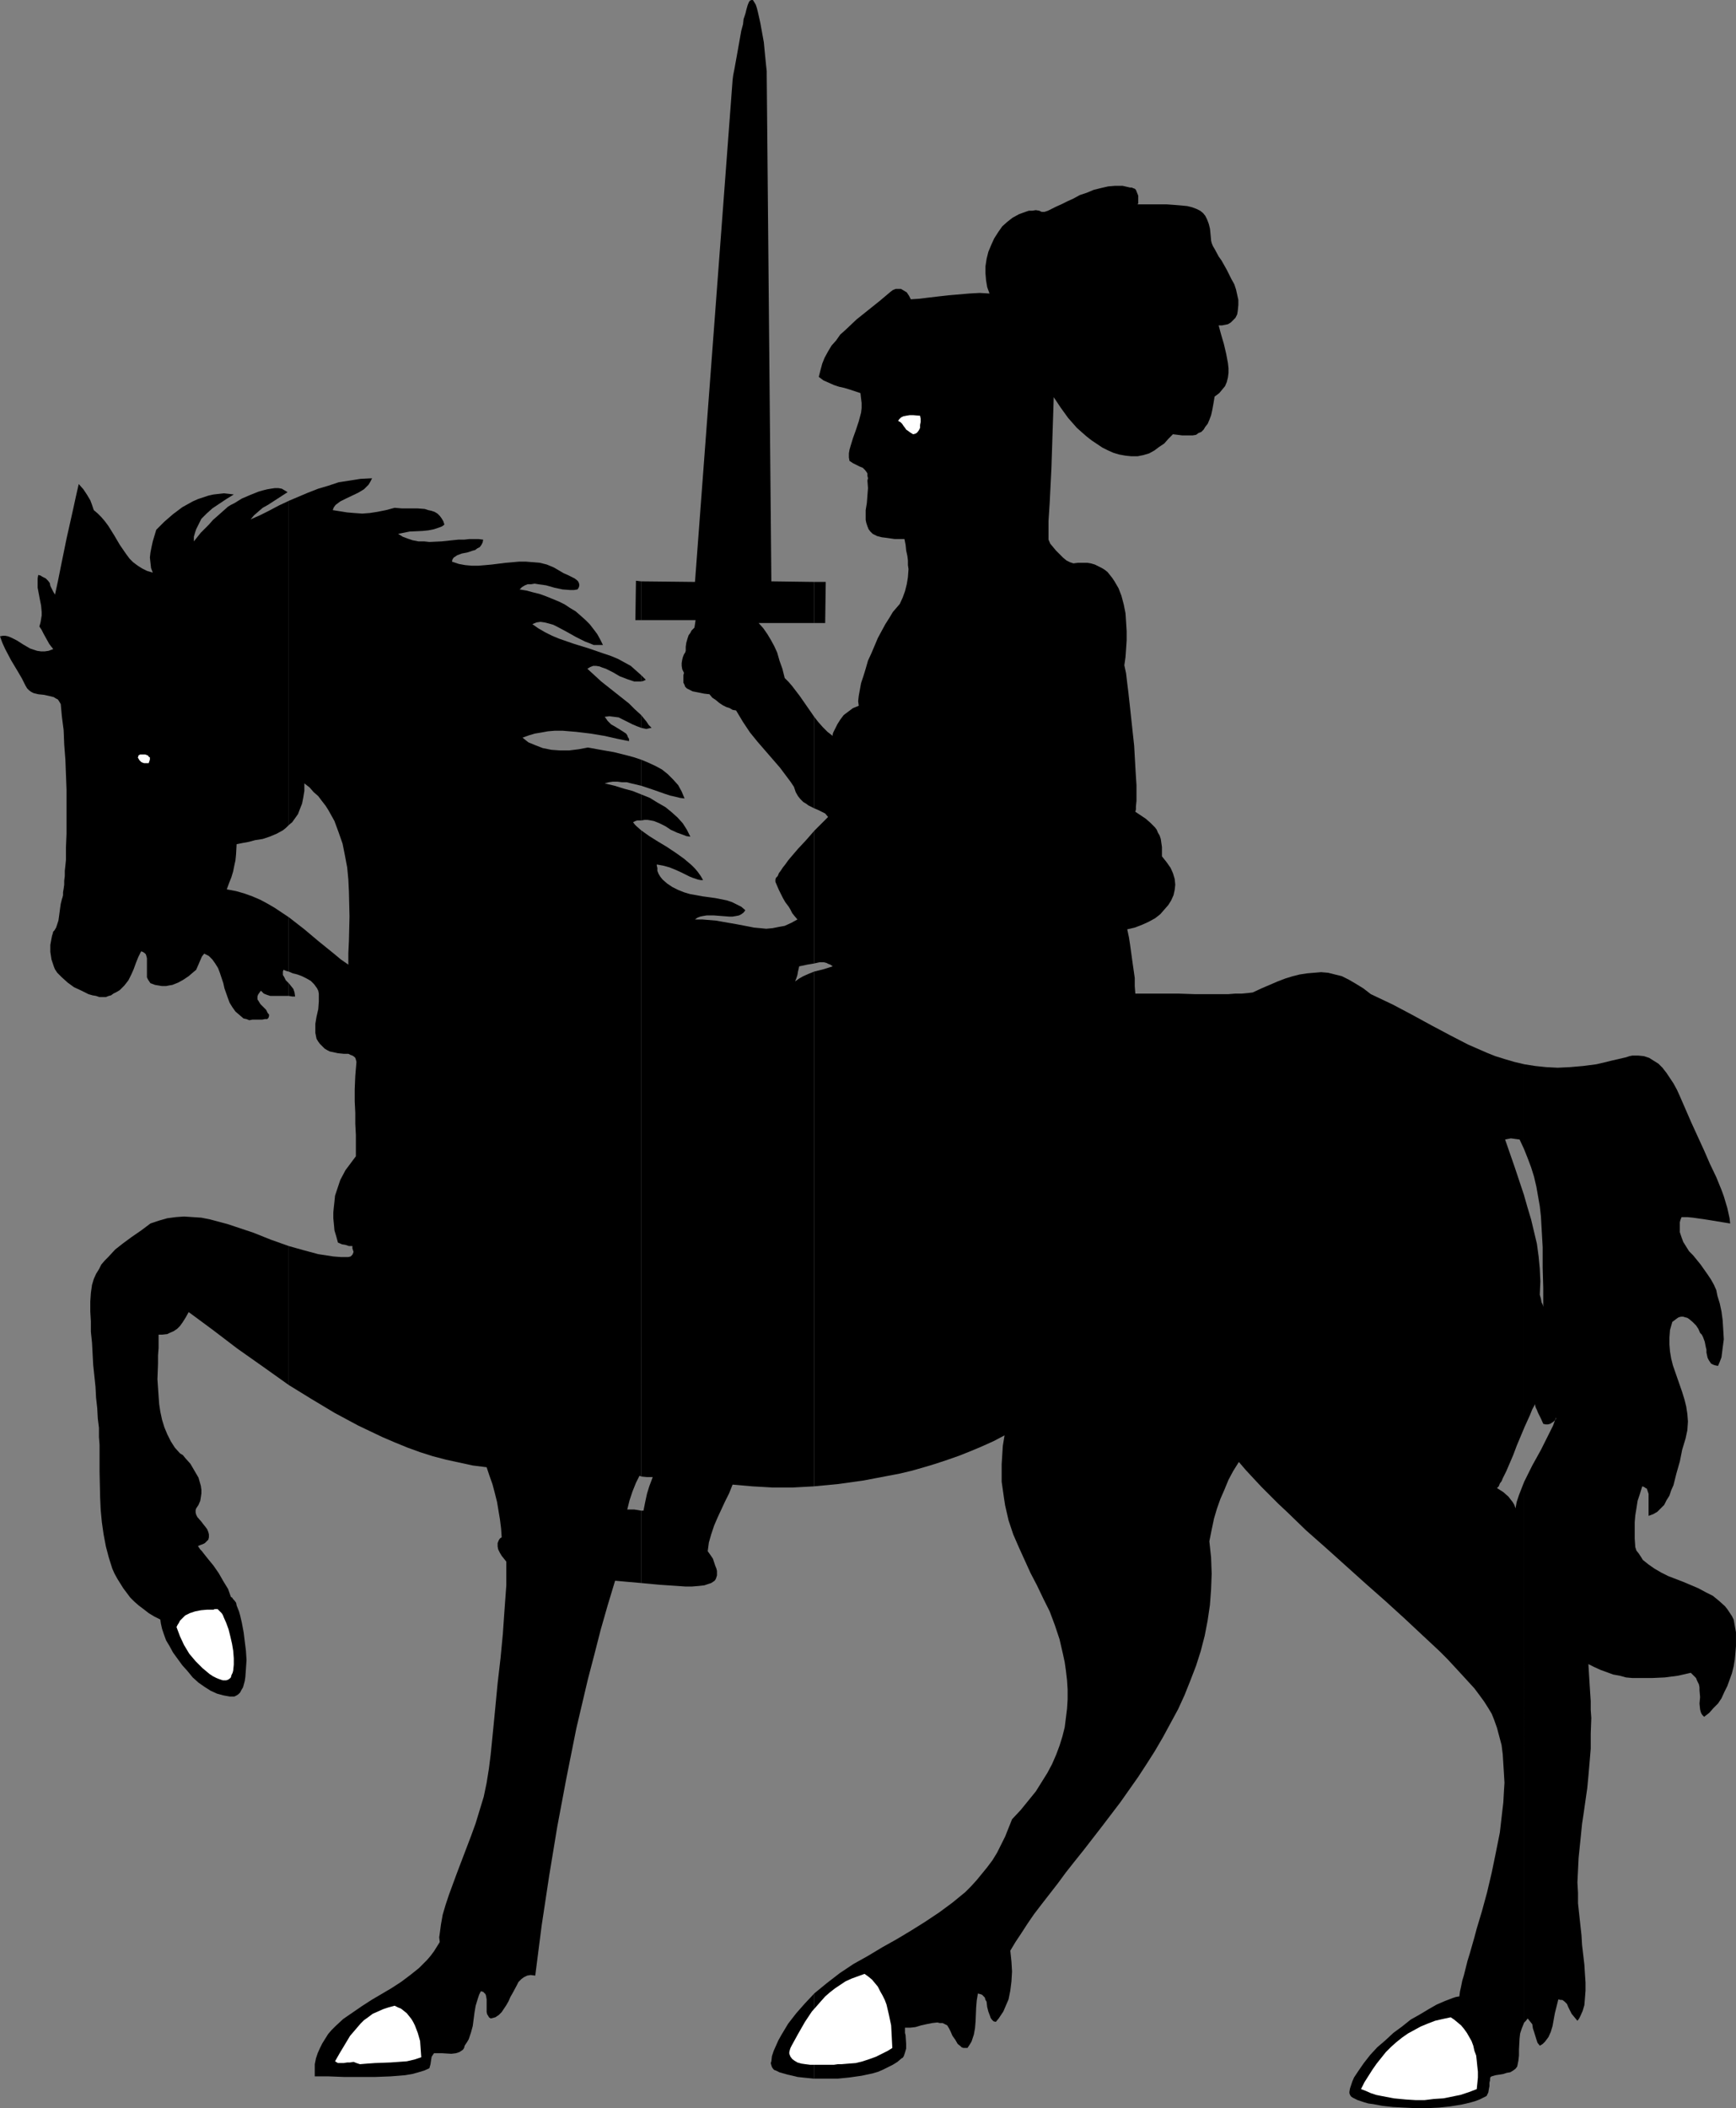 <?xml version="1.0" encoding="UTF-8" standalone="no"?>
<svg
   version="1.0"
   width="128.257mm"
   height="155.668mm"
   id="svg23"
   sodipodi:docname="Knight.wmf"
   xmlns:inkscape="http://www.inkscape.org/namespaces/inkscape"
   xmlns:sodipodi="http://sodipodi.sourceforge.net/DTD/sodipodi-0.dtd"
   xmlns="http://www.w3.org/2000/svg"
   xmlns:svg="http://www.w3.org/2000/svg">
  <rect width="100%" height="100%" fill="#808080" stroke="none"/>
  <sodipodi:namedview
     id="namedview23"
     pagecolor="#ffffff"
     bordercolor="#000000"
     borderopacity="0.25"
     inkscape:showpageshadow="2"
     inkscape:pageopacity="0.0"
     inkscape:pagecheckerboard="0"
     inkscape:deskcolor="#d1d1d1"
     inkscape:document-units="mm" />
  <defs
     id="defs1">
    <pattern
       id="WMFhbasepattern"
       patternUnits="userSpaceOnUse"
       width="6"
       height="6"
       x="0"
       y="0" />
  </defs>
  <path
     style="fill:#000000;fill-opacity:1;fill-rule:evenodd;stroke:none"
     d="m 425.61,413.512 v 150.926 l 0.485,-0.485 0.485,-0.646 0.646,0.808 0.646,0.808 0.162,1.131 0.323,0.97 0.646,2.101 0.323,0.97 0.646,0.808 0.808,-0.485 0.646,-0.646 0.485,-0.646 0.485,-0.646 0.646,-1.454 0.485,-1.616 0.323,-1.778 0.323,-1.778 0.485,-1.939 0.485,-1.939 0.646,0.162 h 0.485 l 0.646,0.485 0.646,0.646 0.323,0.808 0.969,1.939 0.808,0.97 0.808,0.97 0.485,-0.646 0.323,-0.646 0.646,-1.454 0.485,-1.616 0.162,-1.939 0.162,-2.101 v -2.262 l -0.162,-2.424 -0.162,-2.585 -0.323,-2.747 -0.323,-2.747 -0.162,-2.747 -0.323,-2.909 -0.646,-5.979 v -2.909 l -0.162,-2.909 0.162,-3.393 0.162,-3.393 0.646,-6.302 0.323,-3.232 0.485,-3.232 0.485,-3.393 0.485,-3.393 0.323,-3.393 0.323,-3.717 0.323,-3.878 v -4.201 l 0.162,-4.363 -0.162,-2.262 v -2.424 l -0.162,-2.424 -0.162,-2.585 -0.162,-2.585 -0.162,-2.747 1.616,0.808 1.777,0.808 1.777,0.646 1.777,0.646 1.777,0.323 1.777,0.485 1.777,0.162 h 1.777 3.716 l 3.555,-0.162 3.716,-0.485 3.555,-0.808 0.808,0.808 0.646,0.646 0.323,0.808 0.485,0.97 0.162,0.808 v 0.808 l 0.162,1.939 -0.162,1.778 0.162,1.616 0.162,0.646 0.162,0.485 0.323,0.485 0.485,0.485 1.454,-1.131 1.131,-1.293 1.293,-1.293 0.97,-1.454 0.808,-1.778 0.808,-1.616 0.646,-1.778 0.646,-1.778 0.485,-1.939 0.323,-1.939 0.162,-1.778 0.162,-1.939 v -1.939 -1.939 l -0.323,-1.778 -0.323,-1.778 -0.485,-0.97 -0.646,-0.97 -0.646,-0.97 -0.646,-0.808 -1.616,-1.454 -1.777,-1.454 -1.939,-0.97 -2.101,-1.131 -4.201,-1.778 -4.201,-1.616 -1.939,-0.97 -1.939,-1.131 -1.616,-1.131 -1.616,-1.293 -0.485,-0.808 -0.646,-0.97 -0.646,-0.808 -0.323,-0.97 -0.162,-2.424 v -2.262 -2.262 l 0.162,-1.939 0.323,-1.939 0.323,-2.101 0.646,-1.939 0.646,-2.101 0.485,0.162 0.485,0.323 0.323,0.162 0.162,0.485 0.323,0.97 v 0.97 2.747 1.131 1.293 l 1.293,-0.485 1.131,-0.646 0.97,-0.97 0.97,-0.97 0.646,-1.293 0.808,-1.293 0.485,-1.454 0.646,-1.454 0.808,-3.232 0.969,-3.393 0.646,-3.232 0.969,-3.232 0.485,-2.262 0.162,-2.424 -0.162,-2.101 -0.323,-2.101 -0.485,-1.939 -0.646,-2.101 -1.293,-3.717 -1.293,-3.717 -0.485,-1.939 -0.323,-1.939 -0.162,-1.939 v -1.939 l 0.162,-2.101 0.323,-1.131 0.323,-1.131 0.646,-0.485 0.646,-0.485 0.485,-0.323 0.646,-0.162 h 0.646 l 0.485,0.162 0.646,0.162 0.485,0.323 0.97,0.808 0.97,0.97 0.646,0.97 0.485,1.131 0.485,0.485 0.323,0.646 0.485,1.293 0.323,1.616 0.162,0.646 v 0.808 l 0.323,1.454 0.323,0.646 0.323,0.485 0.323,0.485 0.646,0.323 0.485,0.162 0.808,0.162 0.485,-1.131 0.485,-1.293 0.162,-1.293 0.162,-1.293 0.323,-2.424 -0.162,-2.747 -0.162,-2.585 -0.323,-2.424 -0.485,-2.262 -0.646,-2.101 -0.323,-1.616 -0.646,-1.454 -0.808,-1.454 -0.97,-1.454 -1.939,-2.747 -2.101,-2.585 -1.131,-1.131 -0.808,-1.293 -0.808,-1.293 -0.485,-1.293 -0.485,-1.454 v -1.293 -1.454 l 0.162,-0.646 0.323,-0.808 h 1.616 l 1.616,0.162 3.393,0.485 6.948,1.131 -0.162,-1.454 -0.323,-1.454 -0.323,-1.454 -0.485,-1.616 -0.485,-1.616 -0.646,-1.778 -1.454,-3.555 -1.777,-3.717 -1.616,-3.717 -1.777,-3.878 -1.777,-3.878 -1.616,-3.717 -1.616,-3.717 -0.808,-1.778 -0.97,-1.778 -0.97,-1.454 -0.97,-1.454 -1.131,-1.454 -1.131,-1.131 -1.293,-0.808 -1.293,-0.808 -1.454,-0.485 -1.616,-0.162 h -1.616 l -0.808,0.162 -0.969,0.323 -2.101,0.485 -2.101,0.485 -1.939,0.485 -2.101,0.485 -3.716,0.485 -3.716,0.323 -3.393,0.162 -3.232,-0.162 -3.07,-0.323 -3.07,-0.485 v 23.754 l 0.97,2.424 0.97,2.585 0.808,2.585 0.646,2.747 0.485,2.747 0.485,2.747 0.323,2.909 0.162,2.909 0.323,5.656 v 5.656 l 0.162,5.656 v 5.332 l -0.162,-0.646 -0.323,-0.646 -0.162,-0.97 -0.323,-1.131 0.162,-3.717 -0.162,-3.555 -0.323,-3.393 -0.485,-3.555 -0.808,-3.393 -0.808,-3.393 -0.97,-3.232 -0.97,-3.393 v 64.798 l 0.808,-1.778 0.808,-1.778 0.646,-1.616 0.808,-1.454 v 0.323 l 0.162,0.646 0.323,0.646 0.323,0.808 0.808,1.616 0.646,1.454 0.646,0.162 h 0.646 l 0.646,-0.162 0.485,-0.323 0.485,-0.323 0.485,-0.485 0.162,-0.323 v -0.323 l -0.808,2.262 -1.131,2.262 -2.262,4.525 -2.424,4.363 z"
     id="path1" />
  <path
     style="fill:#000000;fill-opacity:1;fill-rule:evenodd;stroke:none"
     d="m 425.61,320.758 v -23.754 l -2.747,-0.646 -2.747,-0.808 -2.585,-0.808 -2.424,-0.97 -2.585,-1.131 -2.585,-1.131 -5.009,-2.585 -5.171,-2.747 -5.332,-2.909 -5.494,-2.909 -3.07,-1.454 -3.07,-1.454 -2.101,-1.616 -2.101,-1.293 -1.939,-1.131 -1.939,-0.97 -1.939,-0.485 -1.939,-0.485 -1.939,-0.162 -1.939,0.162 -1.939,0.162 -2.101,0.323 -1.939,0.485 -2.101,0.646 -2.101,0.808 -2.262,0.97 -2.262,0.97 -2.424,1.131 -1.293,0.162 -1.777,0.162 h -1.777 l -2.101,0.162 h -4.363 -4.686 l -4.848,-0.162 h -4.524 -2.101 -1.939 -1.777 -1.616 l -0.162,-2.101 v -2.262 l -0.646,-4.525 -0.646,-4.686 -0.323,-2.101 -0.485,-2.262 2.101,-0.485 2.101,-0.808 1.777,-0.808 1.777,-0.97 1.454,-1.131 1.131,-1.293 1.131,-1.293 0.808,-1.293 0.646,-1.454 0.323,-1.454 0.162,-1.454 -0.162,-1.616 -0.485,-1.616 -0.646,-1.454 -1.131,-1.616 -1.293,-1.616 v -1.454 -1.131 l -0.162,-1.131 -0.162,-1.131 -0.323,-0.97 -0.485,-0.808 -0.323,-0.808 -0.485,-0.646 -1.293,-1.293 -1.293,-1.131 -1.454,-0.97 -1.454,-0.97 0.162,-0.646 v -0.808 l 0.162,-1.616 v -4.363 l -0.162,-2.424 -0.162,-2.747 -0.162,-2.909 -0.162,-2.909 -0.646,-5.979 -0.646,-5.979 -0.323,-2.909 -0.323,-2.585 -0.323,-2.747 -0.485,-2.262 0.323,-2.262 0.162,-2.262 0.162,-2.424 v -2.585 l -0.162,-2.585 -0.162,-2.424 -0.485,-2.424 -0.646,-2.424 -0.808,-2.101 -1.131,-1.939 -0.646,-0.97 -0.646,-0.808 -0.646,-0.808 -0.808,-0.646 -0.808,-0.485 -0.969,-0.485 -0.97,-0.485 -1.131,-0.323 -0.97,-0.162 h -1.293 -1.293 l -1.293,0.162 -0.97,-0.323 -0.969,-0.485 -0.97,-0.808 -0.97,-0.97 -0.97,-0.97 -0.808,-0.97 -0.808,-0.97 -0.485,-1.131 v -5.171 l 0.323,-5.009 0.485,-9.695 0.323,-9.857 0.162,-4.848 0.162,-5.171 1.939,2.909 2.101,2.909 2.424,2.747 1.454,1.293 1.293,1.131 1.454,1.131 1.454,0.97 1.454,0.97 1.616,0.808 1.454,0.646 1.616,0.485 1.777,0.323 1.616,0.162 h 1.777 l 1.616,-0.323 1.616,-0.485 1.454,-0.808 1.293,-0.97 1.454,-0.97 1.131,-1.293 1.293,-1.293 1.293,0.162 1.293,0.162 h 0.969 0.97 0.97 l 0.97,-0.162 0.646,-0.485 0.808,-0.323 0.646,-0.646 0.485,-0.808 0.646,-0.808 0.485,-1.131 0.485,-1.293 0.323,-1.454 0.323,-1.778 0.323,-1.939 1.293,-0.97 0.808,-0.97 0.808,-0.97 0.485,-1.131 0.323,-1.293 0.162,-1.293 v -1.293 l -0.162,-1.454 -0.485,-2.585 -0.646,-2.747 -0.808,-2.747 -0.646,-2.424 h 0.97 l 0.808,-0.162 0.808,-0.162 0.808,-0.485 0.646,-0.646 0.646,-0.646 0.485,-0.97 0.162,-0.97 0.162,-1.616 v -1.454 l -0.323,-1.454 -0.323,-1.454 -0.485,-1.454 -0.808,-1.454 -1.293,-2.585 -1.454,-2.585 -0.808,-1.131 -1.131,-2.101 -0.485,-0.808 -0.323,-0.808 -0.162,-0.646 -0.162,-1.778 -0.162,-1.616 -0.323,-1.293 -0.485,-1.293 -0.485,-0.97 -0.646,-0.808 -0.808,-0.646 -0.97,-0.485 -1.293,-0.485 -1.293,-0.323 -1.616,-0.162 -1.939,-0.162 -2.262,-0.162 h -2.262 -5.817 v -0.162 h 0.162 v -0.646 -0.808 -0.808 l -0.323,-0.808 -0.323,-0.808 -0.323,-0.323 -0.485,-0.162 -0.323,-0.162 h -0.485 l -2.101,-0.485 h -2.101 l -1.939,0.162 -2.101,0.485 -1.939,0.485 -1.939,0.808 -1.939,0.646 -1.777,0.97 -1.777,0.808 -1.616,0.808 -1.454,0.646 -1.293,0.646 -0.969,0.485 -0.97,0.323 h -0.808 l -0.323,-0.162 -0.323,-0.162 -0.97,-0.162 -0.97,0.162 h -0.97 l -0.97,0.323 -1.777,0.646 -1.777,0.97 -1.454,1.131 -1.454,1.293 -1.131,1.616 -1.131,1.778 -0.808,1.778 -0.808,1.939 -0.485,1.939 -0.323,2.101 v 1.939 l 0.162,1.939 0.323,1.939 0.646,1.778 -2.747,-0.162 -2.909,0.162 -5.655,0.485 -2.909,0.323 -2.747,0.323 -1.293,0.162 -1.293,0.162 -2.424,0.162 -0.485,-0.97 -0.646,-0.97 -0.808,-0.485 -0.808,-0.485 h -0.808 -0.646 l -0.808,0.323 -0.646,0.485 -3.07,2.585 -3.232,2.585 -3.232,2.585 -3.07,2.909 -1.454,1.293 -1.131,1.616 -1.293,1.454 -0.97,1.616 -0.97,1.778 -0.646,1.616 -0.485,1.778 -0.485,1.939 1.293,0.97 1.454,0.646 1.454,0.646 1.454,0.485 1.454,0.323 1.616,0.485 2.909,0.97 0.162,1.454 0.162,1.293 v 1.454 l -0.162,1.293 -0.646,2.424 -0.808,2.424 -0.808,2.262 -0.646,2.101 -0.323,1.131 -0.162,0.97 v 1.131 l 0.162,0.97 0.97,0.646 0.97,0.485 0.97,0.485 0.808,0.323 0.646,0.646 0.485,0.646 0.162,0.323 v 0.646 l 0.162,0.646 -0.162,0.646 0.162,2.101 -0.162,2.101 -0.162,2.101 -0.323,1.939 v 1.939 0.808 l 0.162,0.808 0.323,0.97 0.323,0.808 0.485,0.646 0.646,0.646 1.293,0.646 1.293,0.323 1.293,0.162 1.131,0.162 1.131,0.162 h 2.747 l 0.323,1.616 0.162,1.616 0.323,1.454 0.162,1.293 v 1.293 l 0.162,1.131 -0.162,2.262 -0.323,1.939 -0.485,1.939 -0.646,1.778 -0.808,1.778 -0.97,1.131 -0.97,1.131 -0.969,1.616 -1.131,1.778 -0.969,1.778 -1.131,2.101 -1.777,4.201 -0.97,2.101 -0.646,2.262 -0.646,2.101 -0.646,1.939 -0.323,1.778 -0.323,1.778 -0.162,1.454 0.162,1.293 -0.808,0.323 -0.808,0.323 -1.293,0.97 -1.293,0.97 -0.97,1.293 -0.808,1.293 -0.646,1.293 -0.485,0.97 -0.162,0.485 v 0.485 l -1.454,-1.131 -1.293,-1.293 -1.293,-1.454 -1.131,-1.454 v 25.531 0 l 1.131,0.485 0.97,0.485 0.97,0.485 0.808,0.97 -0.97,0.97 -0.97,0.97 -1.939,1.939 v 0 37.004 l 1.454,-0.323 h 1.293 l 0.646,0.162 0.646,0.323 0.485,0.162 0.646,0.485 -2.585,0.808 -2.585,0.646 v 143.655 l 6.786,-0.646 6.948,-0.97 6.786,-1.293 3.393,-0.646 3.393,-0.808 3.393,-0.97 3.232,-0.97 3.393,-1.131 3.232,-1.131 3.232,-1.293 3.07,-1.293 3.232,-1.454 3.07,-1.616 -0.485,2.909 -0.162,2.585 -0.162,2.585 v 2.424 2.424 l 0.323,2.262 0.323,2.262 0.323,2.101 0.485,2.101 0.485,2.101 1.293,3.878 1.616,3.717 1.616,3.555 1.616,3.555 1.777,3.393 1.777,3.717 1.777,3.555 1.454,3.878 1.293,3.878 0.485,2.101 0.485,2.101 0.485,2.262 0.323,2.262 0.323,2.747 0.162,2.585 v 2.747 l -0.162,2.585 -0.323,2.585 -0.323,2.585 -0.646,2.585 -0.808,2.585 -0.97,2.585 -1.131,2.585 -1.293,2.424 -1.616,2.585 -1.616,2.585 -2.101,2.585 -2.101,2.585 -2.424,2.585 -0.97,2.424 -0.969,2.424 -1.131,2.262 -1.131,2.262 -1.293,2.101 -1.454,1.939 -1.454,1.778 -1.454,1.778 -1.616,1.778 -1.616,1.616 -3.555,2.909 -3.716,2.747 -3.878,2.585 -3.878,2.424 -4.04,2.424 -4.04,2.262 -4.04,2.424 -4.04,2.262 -3.878,2.585 -3.555,2.747 -3.555,2.909 v 23.754 h 3.232 3.393 l 3.232,-0.323 3.393,-0.485 3.07,-0.646 1.616,-0.485 1.454,-0.646 1.293,-0.646 1.293,-0.646 1.293,-0.808 1.131,-0.97 0.323,-0.162 0.323,-0.485 0.323,-0.97 0.323,-1.131 v -1.293 l -0.162,-2.424 -0.162,-0.646 v -0.646 -0.808 h 1.454 l 1.454,-0.162 1.616,-0.485 1.454,-0.323 1.616,-0.323 1.454,-0.162 0.646,0.162 h 0.808 l 0.646,0.323 0.646,0.323 0.485,0.808 0.485,0.97 0.485,1.131 0.808,1.131 0.646,1.131 0.808,0.646 0.323,0.323 0.485,0.162 h 0.646 0.485 l 0.646,-0.97 0.485,-0.808 0.323,-0.97 0.323,-0.97 0.323,-1.778 0.162,-1.939 0.162,-3.878 0.162,-1.939 0.323,-1.939 0.646,0.162 0.485,0.162 0.485,0.485 0.323,0.323 0.162,0.646 0.323,0.485 0.162,1.454 0.323,1.293 0.485,1.293 0.162,0.485 0.323,0.485 0.485,0.485 0.646,0.162 0.808,-0.97 0.646,-0.97 0.646,-0.97 0.485,-1.131 0.485,-1.131 0.485,-1.131 0.485,-2.424 0.323,-2.585 0.162,-2.747 -0.162,-2.747 -0.323,-3.07 1.454,-2.424 1.616,-2.424 1.777,-2.747 1.777,-2.585 2.101,-2.747 2.262,-2.909 2.262,-2.909 2.262,-3.07 2.424,-3.07 2.585,-3.232 5.009,-6.464 5.171,-6.787 5.009,-7.11 2.424,-3.717 2.262,-3.555 2.262,-3.878 2.101,-3.878 2.101,-3.878 1.777,-3.878 1.616,-4.04 1.616,-4.201 1.293,-4.04 1.131,-4.363 0.808,-4.201 0.646,-4.363 0.323,-4.363 0.162,-4.363 -0.162,-4.525 -0.485,-4.525 0.646,-3.232 0.646,-3.07 0.808,-2.747 0.97,-2.747 1.131,-2.585 1.131,-2.747 1.293,-2.424 1.616,-2.585 1.939,2.262 2.101,2.262 2.262,2.424 2.262,2.262 2.424,2.424 2.585,2.424 5.171,5.009 5.494,4.848 11.149,10.019 5.494,4.848 5.332,4.848 5.009,4.686 2.424,2.262 2.424,2.262 2.101,2.101 2.101,2.262 1.939,2.101 1.777,1.939 1.777,1.939 1.454,1.939 1.293,1.778 1.131,1.778 0.97,1.616 0.646,1.616 0.808,2.262 0.646,2.424 0.646,2.424 0.323,2.585 0.162,2.585 0.162,2.585 0.162,2.747 -0.162,2.585 -0.162,2.909 -0.323,2.747 -0.646,5.656 -1.131,5.656 -1.131,5.494 -1.293,5.494 -1.454,5.333 -1.454,4.848 -0.646,2.424 -0.646,2.262 -0.646,2.262 -0.646,2.101 -0.485,1.939 -0.485,1.939 -0.485,1.616 -0.323,1.616 -0.323,1.454 -0.162,1.293 -0.97,0.162 -0.97,0.323 -2.101,0.808 -2.262,0.97 -2.262,1.293 -2.424,1.454 -2.585,1.454 -2.424,1.939 -2.424,1.778 -2.262,2.101 -2.262,1.939 -1.939,2.101 -1.777,2.262 -1.454,2.101 -1.293,1.939 -0.485,1.131 -0.323,0.97 -0.323,0.97 -0.162,0.97 v 0.323 l 0.162,0.485 0.323,0.485 0.485,0.323 0.646,0.323 0.646,0.323 0.969,0.323 0.97,0.323 1.131,0.323 1.293,0.162 2.585,0.485 2.909,0.323 3.07,0.162 3.232,0.162 h 3.393 l 3.232,-0.162 3.07,-0.323 3.07,-0.485 1.454,-0.323 1.293,-0.323 1.131,-0.323 1.293,-0.485 0.97,-0.485 0.97,-0.485 0.485,-0.97 0.162,-0.97 0.162,-0.808 v -0.97 l 0.162,-0.646 v -0.485 l 0.162,-0.485 0.323,-0.162 1.131,-0.323 1.131,-0.162 0.97,-0.162 0.97,-0.323 0.969,-0.162 0.808,-0.485 0.646,-0.485 0.485,-0.646 0.323,-1.616 0.162,-1.454 v -1.616 l 0.162,-3.07 0.162,-1.454 0.485,-1.454 0.646,-1.616 V 413.512 l -1.454,3.717 -0.646,1.939 -0.323,1.778 -0.323,-0.97 -0.485,-0.808 -0.646,-0.808 -0.485,-0.646 -1.454,-1.293 -1.777,-1.131 0.485,-0.485 0.323,-0.808 0.485,-0.646 0.323,-0.808 0.97,-1.939 0.97,-2.262 0.97,-2.262 0.97,-2.585 2.101,-5.009 v -64.798 l -2.585,-7.756 -2.747,-7.918 0.808,-0.162 0.808,-0.162 1.131,0.162 1.293,0.162 z"
     id="path2" />
  <path
     style="fill:#000000;fill-opacity:1;fill-rule:evenodd;stroke:none"
     d="m 227.347,162.399 v 11.473 h 3.07 l 0.162,-11.473 z"
     id="path3" />
  <path
     style="fill:#000000;fill-opacity:1;fill-rule:evenodd;stroke:none"
     d="m 227.347,173.872 v -11.473 l -11.957,-0.162 -1.293,-141.231 v -1.131 l -0.162,-1.454 -0.162,-1.616 -0.162,-1.616 -0.323,-3.393 -0.646,-3.555 -0.323,-1.778 -0.323,-1.454 L 211.674,3.555 211.351,2.262 211.028,1.293 210.543,0.485 210.22,0 h -0.323 l -0.485,0.162 -0.323,0.485 -0.323,0.808 -0.323,1.131 -0.323,1.293 -0.485,1.454 -0.162,1.454 -0.485,1.778 -1.293,7.272 -0.323,1.778 -0.323,1.778 -0.323,1.616 -0.162,1.293 -10.503,140.099 -15.027,-0.162 v 10.827 h 15.189 l -0.162,1.131 -0.162,0.97 -0.323,0.323 -0.485,0.485 -0.323,0.646 -0.485,0.646 -0.323,0.97 -0.323,1.131 -0.162,1.131 v 1.131 l -0.162,0.485 -0.323,0.485 -0.323,0.808 -0.162,0.646 -0.162,0.97 v 0.808 l 0.162,0.97 0.485,0.97 -0.162,0.646 v 1.454 0.646 l 0.323,0.646 0.162,0.485 0.485,0.485 0.323,0.162 0.646,0.323 0.646,0.323 1.616,0.323 1.616,0.323 1.454,0.162 0.808,0.97 0.969,0.646 0.97,0.808 0.97,0.646 0.97,0.485 0.97,0.323 0.808,0.485 0.97,0.162 0.97,1.616 0.97,1.616 0.97,1.454 0.97,1.454 2.101,2.585 2.101,2.424 4.201,4.848 1.939,2.585 0.97,1.293 0.969,1.454 0.485,1.454 0.646,1.131 0.646,0.808 0.808,0.808 0.808,0.485 0.646,0.485 1.616,0.808 v 0 -25.531 l -4.04,-5.817 -2.101,-2.747 -0.969,-1.131 -1.131,-1.131 -0.646,-2.585 -0.808,-2.262 -0.646,-2.262 -0.808,-1.778 -0.97,-1.778 -0.97,-1.616 -1.131,-1.616 -1.293,-1.454 z"
     id="path4" />
  <path
     style="fill:#000000;fill-opacity:1;fill-rule:evenodd;stroke:none"
     d="m 227.347,268.888 v -37.004 0 l -2.262,2.585 -2.262,2.424 -1.939,2.262 -0.808,0.97 -0.808,1.131 -0.646,0.808 -0.646,0.97 -0.485,0.646 -0.323,0.808 -0.485,0.485 -0.162,0.485 v 0.323 0.323 l 0.485,1.131 0.485,1.131 1.131,2.262 0.646,1.131 0.97,1.293 0.485,0.808 0.485,0.97 0.646,0.808 0.808,0.97 -1.777,0.97 -1.777,0.808 -1.777,0.323 -1.616,0.323 -1.777,0.162 -1.616,-0.162 -1.777,-0.162 -1.616,-0.323 -3.393,-0.646 -3.716,-0.646 -1.777,-0.323 -1.939,-0.162 -1.939,-0.162 h -2.101 l 0.646,-0.485 0.808,-0.323 0.808,-0.162 0.97,-0.162 h 2.101 l 2.101,0.162 2.101,0.162 h 0.969 l 0.97,-0.162 0.808,-0.162 0.646,-0.323 0.646,-0.485 0.485,-0.646 -1.131,-0.97 -1.293,-0.646 -1.293,-0.646 -1.454,-0.485 -1.616,-0.323 -1.616,-0.323 -3.555,-0.485 -3.555,-0.646 -1.616,-0.485 -1.616,-0.646 -1.616,-0.808 -1.454,-0.97 -1.293,-1.131 -0.646,-0.808 -0.485,-0.808 -0.323,-0.808 v -0.808 l -0.162,-0.646 v -0.323 l 1.777,0.323 1.777,0.485 1.616,0.646 1.777,0.808 1.616,0.808 0.646,0.323 0.808,0.323 1.454,0.485 0.808,0.162 h 0.646 l -0.646,-1.131 -0.808,-1.131 -0.808,-0.97 -0.97,-0.97 -2.101,-1.778 -2.262,-1.616 -2.424,-1.616 -2.424,-1.454 -2.585,-1.616 -2.262,-1.616 v 180.336 l 1.616,0.162 h 1.616 l -0.485,1.293 -0.485,1.293 -0.646,2.101 -0.485,2.262 -0.485,2.424 h -0.646 v 20.199 l 5.171,0.485 2.424,0.162 2.424,0.162 2.262,0.162 h 1.939 l 1.939,-0.162 1.454,-0.162 1.454,-0.485 0.485,-0.162 0.485,-0.323 0.485,-0.323 0.323,-0.485 0.162,-0.485 0.162,-0.485 v -0.646 -0.646 l -0.162,-0.646 -0.323,-0.808 -0.323,-0.97 -0.323,-0.97 -0.646,-0.97 -0.808,-1.131 0.323,-2.424 0.646,-2.262 0.808,-2.424 0.969,-2.262 2.101,-4.525 1.131,-2.262 0.969,-2.424 5.494,0.485 5.655,0.323 h 5.655 l 5.979,-0.323 V 271.15 l -1.616,0.646 -1.454,0.646 -1.131,0.646 -1.131,0.808 0.323,-0.808 0.323,-0.97 0.162,-0.97 0.162,-0.646 0.162,-0.808 2.262,-0.485 0.969,-0.162 z"
     id="path5" />
  <path
     style="fill:#000000;fill-opacity:1;fill-rule:evenodd;stroke:none"
     d="m 227.347,580.112 v -23.754 l -2.585,2.747 -2.424,2.747 -2.262,2.909 -0.97,1.616 -0.969,1.616 -0.808,1.454 -0.646,1.454 -0.646,1.454 -0.485,1.454 -0.162,1.454 -0.162,0.485 0.162,0.646 0.162,0.485 0.323,0.485 0.323,0.323 0.485,0.162 0.97,0.485 1.131,0.323 1.131,0.323 1.454,0.323 1.293,0.323 1.454,0.162 z"
     id="path6" />
  <path
     style="fill:#000000;fill-opacity:1;fill-rule:evenodd;stroke:none"
     d="m 179.034,221.703 v 7.272 l 0.97,-0.162 h 0.808 l 0.97,0.162 0.808,0.162 1.616,0.646 1.616,0.808 1.454,0.97 1.777,0.808 1.777,0.646 0.808,0.323 1.131,0.162 -0.97,-1.939 -1.131,-1.778 -1.454,-1.616 -1.616,-1.454 -1.777,-1.454 -2.262,-1.293 -2.101,-1.293 z"
     id="path7" />
  <path
     style="fill:#000000;fill-opacity:1;fill-rule:evenodd;stroke:none"
     d="m 179.034,212.008 v 7.272 l 3.393,1.131 3.232,1.131 1.454,0.485 1.454,0.323 1.293,0.323 1.293,0.162 -0.808,-1.939 -0.97,-1.778 -1.454,-1.616 -1.454,-1.454 -1.616,-1.293 -1.777,-0.97 -2.101,-0.97 z"
     id="path8" />
  <path
     style="fill:#000000;fill-opacity:1;fill-rule:evenodd;stroke:none"
     d="m 179.034,199.565 v 3.555 l 1.454,0.323 0.646,-0.162 0.808,-0.162 -0.808,-0.808 -0.646,-0.97 z"
     id="path9" />
  <path
     style="fill:#000000;fill-opacity:1;fill-rule:evenodd;stroke:none"
     d="m 179.034,188.415 v 1.778 l 0.646,-0.162 0.646,-0.323 -0.323,-0.323 -0.323,-0.323 z"
     id="path10" />
  <path
     style="fill:#000000;fill-opacity:1;fill-rule:evenodd;stroke:none"
     d="m 179.034,173.064 v -10.827 l -1.454,-0.162 -0.162,10.988 z"
     id="path11" />
  <path
     style="fill:#000000;fill-opacity:1;fill-rule:evenodd;stroke:none"
     d="m 179.034,190.193 v -1.778 l -1.454,-1.293 -1.454,-1.293 -1.777,-0.97 -1.777,-0.97 -1.939,-0.808 -1.939,-0.646 -4.201,-1.454 -4.201,-1.293 -4.201,-1.454 -1.939,-0.808 -1.939,-0.97 -1.939,-1.131 -1.616,-1.131 1.131,-0.485 1.131,-0.162 1.131,0.162 1.293,0.323 1.131,0.323 1.293,0.646 2.424,1.293 2.585,1.454 2.585,1.293 1.293,0.485 1.131,0.485 h 1.293 1.293 l -0.808,-1.616 -0.808,-1.454 -0.97,-1.293 -1.131,-1.454 -1.131,-1.131 -1.454,-1.293 -1.293,-1.131 -1.616,-0.97 -1.454,-0.97 -1.616,-0.808 -3.555,-1.454 -1.777,-0.646 -1.939,-0.485 -1.777,-0.485 -1.939,-0.323 0.646,-0.646 0.808,-0.485 0.808,-0.323 h 0.97 l 0.969,-0.162 0.97,0.162 2.262,0.323 2.262,0.646 2.262,0.485 2.101,0.162 h 1.131 l 0.97,-0.162 0.323,-0.485 0.162,-0.485 v -0.485 l -0.162,-0.485 -0.162,-0.323 -0.323,-0.323 -0.646,-0.485 -0.97,-0.485 -0.97,-0.485 -1.131,-0.485 -0.808,-0.485 -1.939,-1.131 -1.939,-0.808 -1.939,-0.485 -1.939,-0.162 -1.939,-0.162 h -1.939 l -3.716,0.323 -3.878,0.485 -1.777,0.162 -1.939,0.162 h -1.939 l -1.777,-0.162 -1.777,-0.323 -1.939,-0.646 0.162,-0.646 0.323,-0.485 0.485,-0.323 0.485,-0.323 1.293,-0.485 1.616,-0.323 1.454,-0.485 0.646,-0.162 0.646,-0.485 0.646,-0.323 0.485,-0.646 0.323,-0.646 0.162,-0.808 -1.293,-0.162 h -1.131 -1.454 l -1.454,0.162 h -1.616 l -1.616,0.162 -3.07,0.323 -3.393,0.162 -1.454,-0.162 h -1.616 l -1.616,-0.323 -1.454,-0.485 -1.293,-0.485 -1.293,-0.808 1.616,-0.323 1.616,-0.323 3.555,-0.162 1.616,-0.162 1.616,-0.323 1.454,-0.485 0.808,-0.323 0.646,-0.485 -0.323,-0.97 -0.485,-0.808 -0.485,-0.646 -0.646,-0.646 -0.808,-0.485 -0.97,-0.323 -0.808,-0.162 -0.97,-0.323 -2.101,-0.162 h -2.101 -2.262 l -1.939,-0.162 -2.424,0.646 -2.424,0.485 -2.101,0.323 -2.101,0.162 -2.262,-0.162 -1.939,-0.162 -4.04,-0.646 0.323,-0.808 0.485,-0.646 0.646,-0.485 0.646,-0.485 1.616,-0.808 3.393,-1.616 1.616,-0.97 0.646,-0.646 0.646,-0.646 0.485,-0.808 0.485,-0.97 -3.232,0.162 -3.07,0.485 -3.07,0.485 -2.908,0.97 -2.747,0.808 -2.908,1.131 -5.332,2.262 v 90.491 l 0.969,-0.808 0.808,-1.131 0.808,-1.131 0.485,-1.293 0.646,-1.616 0.323,-1.616 0.323,-1.939 v -2.101 l 1.454,1.131 1.131,1.293 1.293,1.131 0.969,1.293 1.131,1.454 0.808,1.293 1.616,2.909 1.131,3.07 1.131,3.232 0.646,3.232 0.646,3.393 0.323,3.393 0.162,3.393 0.162,6.948 -0.162,6.787 -0.162,3.393 v 3.232 l -2.101,-1.454 -1.939,-1.616 -4.201,-3.393 -4.04,-3.393 -4.363,-3.393 v 15.19 l 1.131,0.485 1.293,0.323 1.293,0.485 1.293,0.646 1.131,0.646 0.969,0.97 0.808,1.131 0.323,0.646 0.162,0.808 v 2.262 l -0.162,2.101 -0.485,2.101 -0.323,1.939 v 1.778 0.808 l 0.162,0.808 0.162,0.808 0.485,0.808 0.485,0.646 0.646,0.646 0.646,0.646 0.808,0.485 0.646,0.323 0.808,0.162 1.454,0.323 1.616,0.162 h 1.293 l 0.646,0.323 0.485,0.162 0.485,0.323 0.323,0.323 0.162,0.485 0.162,0.646 -0.323,3.878 -0.162,3.717 v 3.393 l 0.162,3.232 v 3.07 l 0.162,3.07 v 3.07 2.909 l -0.969,1.293 -0.969,1.293 -0.969,1.293 -1.454,2.747 -0.485,1.454 -0.485,1.454 -0.485,1.454 -0.162,1.616 -0.162,1.454 -0.162,1.616 v 1.616 l 0.162,1.616 0.162,1.778 0.485,1.616 0.485,1.778 1.131,0.485 0.969,0.162 0.969,0.323 h 0.969 v 0.323 0.323 l 0.323,0.97 -0.162,0.485 -0.162,0.323 -0.485,0.485 -0.646,0.162 h -2.101 l -2.101,-0.162 -2.101,-0.323 -2.101,-0.323 -4.201,-1.131 -4.04,-1.131 v 38.782 l 6.302,3.878 6.463,3.878 6.625,3.555 6.786,3.232 3.393,1.454 3.555,1.454 3.555,1.293 3.555,1.131 3.716,0.97 3.716,0.808 3.716,0.808 3.878,0.485 0.808,2.424 0.808,2.262 0.646,2.424 0.646,2.585 0.808,4.848 0.323,2.585 0.162,2.424 -0.485,0.323 -0.323,0.485 -0.323,0.808 v 0.97 l 0.162,0.808 0.485,0.97 0.485,0.808 0.646,0.808 0.646,0.808 v 3.393 3.232 l -0.485,6.625 -0.485,6.948 -0.646,6.787 -0.808,6.948 -0.646,6.787 -0.646,6.625 -0.646,6.464 -0.485,3.878 -0.646,4.04 -0.808,3.878 -1.131,3.717 -1.131,3.717 -1.293,3.555 -1.293,3.393 -1.293,3.393 -1.293,3.393 -1.131,3.07 -1.131,3.07 -0.969,2.909 -0.808,2.747 -0.485,2.747 -0.323,2.424 -0.162,1.131 0.162,1.293 -0.808,1.293 -0.808,1.293 -0.969,1.293 -0.97,1.131 -2.262,2.262 -2.424,1.939 -2.585,1.939 -2.747,1.778 -5.494,3.232 -2.747,1.778 -2.585,1.778 -2.585,1.778 -2.262,2.101 -0.969,0.97 -0.969,1.131 -0.808,1.293 -0.808,1.293 -0.646,1.293 -0.646,1.454 -0.485,1.454 -0.323,1.616 v 1.293 1.454 0.323 0.323 h 1.939 1.939 l 4.201,0.162 h 4.363 4.524 l 4.201,-0.162 2.101,-0.162 1.939,-0.162 1.939,-0.323 1.777,-0.485 1.616,-0.485 1.454,-0.646 0.323,-1.131 0.162,-1.131 0.162,-0.97 0.323,-0.485 0.323,-0.485 h 1.131 1.131 l 2.585,0.162 1.293,-0.162 0.97,-0.323 0.485,-0.323 0.485,-0.323 0.323,-0.485 0.162,-0.646 0.646,-0.97 0.485,-0.808 0.646,-1.939 0.485,-1.778 0.485,-3.717 0.323,-1.939 0.646,-2.101 0.323,-0.97 0.485,-0.97 0.646,0.162 0.323,0.323 0.323,0.323 0.162,0.485 0.162,0.97 v 2.424 1.131 l 0.162,0.646 0.323,0.485 0.162,0.323 0.485,0.323 1.293,-0.323 0.97,-0.646 0.808,-0.808 0.646,-0.97 0.646,-0.97 0.646,-1.131 0.485,-1.131 0.646,-1.131 1.131,-2.101 0.485,-0.97 0.808,-0.808 0.646,-0.485 0.97,-0.485 0.97,-0.162 1.293,0.162 1.777,-13.897 2.101,-13.897 2.262,-13.735 2.585,-13.735 2.747,-13.735 3.232,-13.735 1.777,-6.787 1.777,-6.948 1.939,-6.787 2.101,-6.948 3.555,0.323 3.716,0.323 v -20.199 l -1.939,-0.323 h -1.939 l 0.646,-2.585 0.808,-2.424 0.97,-2.424 0.485,-0.97 0.485,-0.97 h 0.162 l 0.323,0.162 V 231.722 l -1.293,-1.131 -0.485,-0.485 -0.485,-0.646 0.646,-0.323 0.485,-0.162 h 0.646 0.485 v -7.272 l -2.424,-0.97 -2.424,-0.646 -2.585,-0.808 -2.747,-0.646 1.131,-0.323 1.131,-0.162 h 1.293 l 1.293,0.162 h 1.293 l 1.293,0.323 2.747,0.646 v -7.272 l -1.939,-0.646 -1.777,-0.485 -3.878,-0.97 -3.716,-0.646 -3.555,-0.646 -2.585,0.485 -2.585,0.323 h -2.747 l -2.262,-0.162 -2.424,-0.485 -2.101,-0.808 -1.939,-0.808 -0.808,-0.646 -0.808,-0.646 1.777,-0.646 1.616,-0.485 1.939,-0.323 1.777,-0.323 1.939,-0.162 h 2.101 l 3.878,0.323 4.04,0.485 3.878,0.646 3.555,0.808 1.616,0.323 1.616,0.323 v -0.646 l -0.323,-0.485 -0.162,-0.485 -0.323,-0.485 -0.969,-0.646 -2.101,-1.293 -1.131,-0.646 -0.97,-0.97 -0.323,-0.485 -0.485,-0.646 1.293,-0.162 1.293,0.162 1.293,0.162 1.293,0.646 2.585,1.293 1.131,0.485 1.293,0.485 v -3.555 l -1.777,-1.616 -1.616,-1.616 -3.878,-3.07 -3.878,-3.07 -1.939,-1.778 -1.939,-1.778 0.808,-0.485 0.808,-0.323 h 0.808 l 0.97,0.162 0.808,0.323 0.97,0.323 1.939,0.97 1.939,1.131 2.101,0.808 0.97,0.323 0.97,0.323 h 0.97 z"
     id="path12" />
  <path
     style="fill:#000000;fill-opacity:1;fill-rule:evenodd;stroke:none"
     d="m 80.63,274.382 v 3.555 l 0.969,0.162 h 0.808 l -0.162,-1.131 -0.323,-0.97 -0.646,-0.808 z"
     id="path13" />
  <path
     style="fill:#000000;fill-opacity:1;fill-rule:evenodd;stroke:none"
     d="m 80.63,230.267 v -90.491 l -2.747,1.293 -2.747,1.454 -2.585,1.293 -2.585,1.131 0.969,-1.131 1.293,-1.131 1.131,-0.97 1.454,-0.808 2.747,-1.778 2.747,-1.778 -0.808,-0.485 -0.808,-0.485 -0.969,-0.162 h -0.969 l -1.131,0.162 -0.969,0.162 -1.293,0.323 -1.131,0.323 -2.424,0.97 -2.262,0.97 -2.101,1.293 -0.969,0.485 -0.808,0.485 -1.454,1.293 -1.454,1.293 -1.293,1.131 -1.131,1.293 -2.262,2.262 -1.939,2.424 v -1.293 l 0.323,-1.131 0.323,-0.97 0.485,-0.97 0.485,-0.97 0.485,-0.97 1.454,-1.454 1.616,-1.454 1.939,-1.293 1.939,-1.293 2.101,-1.293 -1.293,-0.162 -1.454,-0.162 -1.454,0.162 -1.454,0.162 -1.454,0.323 -1.454,0.485 -1.454,0.485 -1.454,0.646 -1.454,0.808 -1.454,0.808 -2.585,1.939 -2.424,2.101 -1.131,1.131 -1.131,1.131 -0.485,1.616 -0.485,1.616 -0.323,1.454 -0.323,1.616 -0.162,1.454 0.162,1.454 0.162,1.454 0.485,1.293 -1.616,-0.485 -1.293,-0.646 -1.293,-0.808 -1.293,-0.97 -0.969,-0.97 -0.969,-1.293 -1.777,-2.585 -1.616,-2.747 -1.616,-2.585 -0.969,-1.293 -0.969,-1.131 -0.969,-0.97 -1.131,-0.97 -0.485,-1.454 -0.485,-1.293 -0.485,-0.808 -0.485,-0.808 -0.969,-1.454 -1.293,-1.454 -0.808,3.555 -0.808,3.717 -1.777,7.918 -1.616,7.918 -0.808,4.04 -0.808,3.717 -0.485,-0.808 -0.808,-1.616 -0.162,-0.808 -0.485,-0.646 -0.646,-0.646 -0.969,-0.485 -0.485,-0.323 -0.646,-0.162 -0.162,0.97 v 0.97 1.616 l 0.646,3.393 0.323,1.616 0.162,1.778 v 0.97 l -0.162,0.97 -0.162,0.97 -0.323,1.131 0.323,0.485 0.323,0.485 0.485,0.97 0.808,1.454 0.808,1.454 0.485,0.646 0.646,0.808 -1.293,0.485 -1.131,0.162 H 11.472 L 10.341,181.628 9.372,181.305 8.402,180.982 6.463,179.851 4.686,178.72 3.07,177.912 2.262,177.589 1.454,177.427 H 0.808 L 0,177.589 l 0.646,1.778 0.808,1.778 1.616,3.07 0.969,1.616 0.969,1.616 1.131,1.939 0.969,1.939 0.485,0.808 0.485,0.485 0.646,0.485 0.646,0.323 1.293,0.323 1.616,0.162 1.454,0.323 1.293,0.323 0.485,0.323 0.646,0.323 0.323,0.485 0.485,0.808 0.323,3.555 0.485,3.717 0.162,4.04 0.323,4.201 0.323,8.403 v 4.201 4.201 3.878 l -0.162,3.717 v 3.555 l -0.162,1.616 -0.162,1.454 v 1.454 l -0.162,1.293 v 1.131 l -0.162,1.131 -0.162,0.97 v 0.808 l -0.162,0.646 -0.162,0.485 -0.323,1.293 -0.162,1.131 -0.323,2.424 -0.162,1.131 -0.323,0.97 -0.323,0.97 -0.485,0.808 -0.323,0.323 -0.162,0.646 -0.162,0.485 -0.162,0.808 -0.323,1.778 v 1.939 l 0.323,2.101 0.646,1.939 0.323,0.808 0.646,0.97 0.646,0.646 0.646,0.646 1.616,1.454 1.777,1.293 2.101,0.97 1.939,0.97 1.131,0.323 0.969,0.162 0.969,0.323 h 0.969 0.808 l 0.808,-0.323 0.646,-0.162 0.646,-0.485 0.969,-0.485 0.808,-0.485 0.646,-0.646 0.646,-0.646 1.131,-1.454 0.808,-1.616 0.646,-1.454 0.646,-1.778 0.646,-1.616 0.808,-1.616 0.485,0.162 0.485,0.323 0.323,0.323 0.162,0.485 0.162,0.646 v 0.646 1.293 1.293 1.454 0.646 l 0.323,0.646 0.323,0.485 0.323,0.485 1.293,0.485 0.969,0.162 0.969,0.162 h 1.131 l 0.808,-0.162 0.969,-0.162 1.616,-0.646 1.454,-0.808 1.454,-0.97 1.131,-0.97 0.969,-0.808 0.646,-1.454 0.485,-1.131 0.485,-1.131 0.646,-0.808 1.293,0.646 0.969,0.97 0.808,1.131 0.808,1.293 0.485,1.293 0.485,1.454 0.485,1.454 0.323,1.454 0.969,2.747 0.485,1.293 0.808,1.293 0.808,1.131 1.131,0.97 1.131,0.97 0.808,0.162 0.808,0.323 0.808,-0.162 h 0.969 1.777 l 0.808,-0.162 h 0.646 l 0.323,-0.323 0.162,-0.485 v -0.485 l -0.323,-0.323 -0.485,-0.97 -0.808,-0.808 -0.808,-0.808 -0.485,-0.808 -0.323,-0.485 v -0.485 -0.323 l 0.162,-0.485 0.323,-0.485 0.485,-0.646 0.808,0.808 0.808,0.323 0.969,0.323 h 0.969 2.101 2.101 v -3.555 l -0.808,-0.808 -0.485,-0.97 -0.323,-0.485 v -0.485 -0.485 l 0.162,-0.485 0.808,0.323 0.646,0.162 v -15.19 l -1.939,-1.293 -1.939,-1.293 -1.939,-1.131 -2.101,-1.131 -2.262,-0.97 -2.262,-0.808 -2.262,-0.646 -2.585,-0.485 0.646,-1.778 0.646,-1.616 0.485,-1.616 0.323,-1.616 0.323,-1.454 0.162,-1.616 0.162,-2.909 1.616,-0.323 1.777,-0.323 1.777,-0.485 2.101,-0.323 1.939,-0.646 1.939,-0.808 1.777,-0.97 0.808,-0.646 z"
     id="path14" />
  <path
     style="fill:#000000;fill-opacity:1;fill-rule:evenodd;stroke:none"
     d="m 80.63,386.526 v -38.782 l -5.009,-1.778 -4.847,-1.939 -4.847,-1.616 -2.424,-0.808 -2.424,-0.646 -2.424,-0.646 -2.424,-0.485 -2.424,-0.162 -2.424,-0.162 -2.262,0.162 -2.424,0.323 -2.262,0.646 -2.424,0.808 -1.293,0.97 -1.293,0.97 -2.585,1.778 -2.424,1.778 -2.262,1.778 -1.939,2.101 -0.969,0.97 -0.969,1.131 -0.646,1.293 -0.808,1.293 -0.646,1.454 -0.485,1.616 -0.323,2.262 -0.162,2.424 v 2.747 l 0.162,2.747 v 2.909 l 0.323,3.07 0.323,6.14 0.646,6.14 0.162,3.07 0.323,2.909 0.162,2.909 0.323,2.585 v 2.585 l 0.162,2.101 v 7.433 l 0.162,7.272 0.162,3.555 0.323,3.393 0.485,3.393 0.646,3.393 0.808,3.07 0.969,3.07 0.646,1.454 0.808,1.454 0.808,1.293 0.808,1.293 0.969,1.293 0.969,1.293 1.131,1.131 1.293,1.131 1.293,0.97 1.454,1.131 1.616,0.97 1.616,0.808 0.162,1.131 0.323,1.454 0.485,1.454 0.646,1.778 0.969,1.616 0.969,1.778 1.293,1.778 1.293,1.778 1.454,1.616 1.454,1.778 1.616,1.454 1.616,1.131 1.777,1.131 1.777,0.808 1.777,0.485 1.777,0.323 h 0.646 0.646 l 0.646,-0.323 0.485,-0.323 0.485,-0.485 0.323,-0.646 0.485,-0.808 0.485,-1.778 0.162,-1.131 0.162,-2.262 0.162,-2.424 -0.162,-2.585 -0.323,-2.585 -0.323,-2.585 -0.485,-2.585 -0.485,-2.101 -0.323,-1.131 -0.323,-0.808 -0.323,-0.808 -0.162,-0.808 -0.485,-0.646 -0.323,-0.323 -0.323,-0.485 -0.323,-0.162 -0.808,-2.262 -1.293,-2.101 -1.293,-2.262 -1.454,-2.101 -1.454,-1.778 -0.646,-0.808 -0.646,-0.808 -0.485,-0.646 -0.485,-0.485 -0.323,-0.485 -0.323,-0.485 0.808,-0.323 0.485,-0.162 0.646,-0.323 0.323,-0.323 0.646,-0.646 0.162,-0.646 v -0.808 l -0.162,-0.646 -0.323,-0.808 -0.485,-0.646 -0.646,-0.808 -0.485,-0.646 -1.131,-1.293 -0.323,-0.646 -0.162,-0.646 v -0.646 l 0.162,-0.485 0.646,-0.97 0.485,-1.131 0.162,-0.97 0.162,-1.131 v -0.97 l -0.162,-1.131 -0.323,-1.131 -0.323,-1.131 -1.131,-1.939 -1.131,-1.939 -1.454,-1.616 -0.646,-0.808 -0.808,-0.485 -1.454,-1.616 -1.131,-1.778 -0.969,-1.939 -0.808,-1.939 -0.646,-2.101 -0.485,-2.262 -0.323,-2.101 -0.162,-2.262 -0.323,-4.686 0.162,-4.363 v -2.262 l 0.162,-2.101 v -1.939 -1.778 h 0.969 l 1.454,-0.162 0.646,-0.323 1.131,-0.485 0.969,-0.646 0.808,-0.808 0.808,-1.131 0.808,-1.293 0.808,-1.454 6.786,5.009 6.786,5.171 7.11,5.009 z"
     id="path15" />
  <path
     style="fill:#ffffff;fill-opacity:1;fill-rule:evenodd;stroke:none"
     d="m 392.647,585.929 2.585,0.162 h 2.585 l 2.585,-0.323 2.585,-0.162 2.424,-0.485 2.424,-0.485 2.424,-0.808 2.101,-0.808 0.162,-1.616 0.162,-1.616 v -1.616 l -0.162,-1.454 -0.162,-1.616 -0.162,-1.454 -0.485,-1.293 -0.323,-1.454 -0.485,-1.293 -0.646,-1.131 -0.646,-1.131 -0.808,-1.131 -0.808,-0.97 -0.97,-0.808 -0.97,-0.808 -0.969,-0.646 -2.262,0.485 -2.101,0.485 -2.101,0.808 -1.939,0.808 -1.777,0.97 -1.777,0.97 -1.616,1.131 -1.616,1.293 -1.454,1.293 -1.454,1.454 -1.293,1.616 -1.293,1.616 -1.131,1.616 -1.131,1.778 -1.131,1.778 -0.97,1.939 1.293,0.485 1.454,0.646 1.454,0.485 1.616,0.323 3.393,0.646 z"
     id="path16" />
  <path
     style="fill:#ffffff;fill-opacity:1;fill-rule:evenodd;stroke:none"
     d="m 234.942,576.072 1.939,-0.162 2.101,-0.162 1.939,-0.485 1.939,-0.646 1.777,-0.646 1.616,-0.808 1.616,-0.808 1.293,-0.808 -0.162,-3.232 -0.162,-3.07 -0.646,-3.07 -0.646,-2.747 -0.485,-1.293 -0.646,-1.293 -0.646,-1.131 -0.646,-1.293 -0.808,-0.97 -0.808,-0.97 -0.97,-0.808 -1.131,-0.808 -1.777,0.646 -1.777,0.646 -1.777,0.808 -1.454,0.97 -1.454,0.97 -1.454,1.131 -1.293,1.131 -1.293,1.454 -1.131,1.293 -1.293,1.454 -1.939,2.909 -1.939,3.393 -1.777,3.232 -0.323,0.646 -0.162,0.485 -0.162,0.646 v 0.485 l 0.323,0.808 0.485,0.646 0.646,0.485 0.808,0.485 1.131,0.323 1.131,0.162 1.293,0.162 h 1.293 4.04 1.293 l 1.131,-0.162 z"
     id="path17" />
  <path
     style="fill:#ffffff;fill-opacity:1;fill-rule:evenodd;stroke:none"
     d="m 100.505,576.072 1.939,-0.162 2.262,-0.162 4.363,-0.162 2.262,-0.162 2.262,-0.162 2.101,-0.485 1.939,-0.646 -0.162,-2.262 -0.162,-2.262 -0.646,-2.262 -0.808,-2.101 -0.485,-0.97 -0.485,-0.808 -0.646,-0.808 -0.646,-0.808 -0.808,-0.646 -0.808,-0.646 -0.808,-0.323 -0.97,-0.485 -1.777,0.485 -1.454,0.485 -1.454,0.646 -1.454,0.646 -1.293,0.97 -1.131,0.808 -0.97,0.97 -0.969,1.131 -1.939,2.262 -1.454,2.424 -1.454,2.424 -1.293,2.262 0.808,0.485 h 0.969 0.646 l 0.969,-0.162 h 0.808 l 0.969,-0.162 0.808,0.323 z"
     id="path18" />
  <path
     style="fill:#ffffff;fill-opacity:1;fill-rule:evenodd;stroke:none"
     d="m 62.209,468.937 h 0.485 0.485 l 0.485,-0.162 0.485,-0.323 0.323,-0.323 0.162,-0.646 0.323,-0.646 0.162,-0.646 0.162,-1.616 v -1.778 l -0.162,-2.101 -0.323,-1.939 -0.485,-2.101 -0.485,-1.939 -0.646,-1.778 -0.646,-1.454 -0.323,-0.808 -0.323,-0.485 -0.485,-0.485 -0.323,-0.323 -0.323,-0.323 H 60.432 59.947 l -0.323,0.162 h -1.777 l -1.777,0.162 -1.616,0.323 -1.454,0.485 -1.293,0.646 -0.969,0.97 -0.485,0.485 -0.323,0.646 -0.323,0.485 -0.323,0.646 0.485,1.293 0.485,1.293 1.131,2.424 1.454,2.424 1.777,2.101 1.939,1.939 0.969,0.808 0.969,0.808 0.969,0.646 0.969,0.485 0.808,0.323 z"
     id="path19" />
  <path
     style="fill:#000000;fill-opacity:1;fill-rule:evenodd;stroke:none"
     d="m 41.042,217.34 2.424,-0.808 0.969,-0.485 0.808,-0.485 0.808,-0.646 0.485,-0.97 0.323,-0.97 v -0.485 -0.485 -1.454 l 0.162,-1.293 v -1.131 l 0.162,-1.131 0.323,-1.131 0.323,-0.97 0.485,-1.131 0.646,-1.131 -1.293,-0.323 -1.131,-0.162 H 45.405 44.274 l -2.101,0.485 -1.939,0.808 -1.777,0.97 -1.939,0.97 -1.777,0.97 -1.939,0.97 -0.323,-0.808 -0.485,-0.485 -0.323,-0.485 -0.323,-0.323 -0.646,-0.323 -0.808,-0.162 -0.485,0.162 -0.323,0.485 -0.323,0.485 v 0.646 0.646 l 0.323,0.646 0.323,0.485 0.485,0.323 0.969,0.323 0.969,0.485 0.808,0.485 0.646,0.646 1.293,1.293 1.131,1.293 0.969,1.293 1.293,1.293 0.646,0.485 0.808,0.485 0.808,0.323 z"
     id="path20" />
  <path
     style="fill:#ffffff;fill-opacity:1;fill-rule:evenodd;stroke:none"
     d="m 41.527,212.977 0.162,-0.485 0.162,-0.485 v -0.323 -0.323 l -0.323,-0.162 -0.162,-0.323 -0.808,-0.323 h -0.646 -0.808 l -0.485,0.323 v 0.323 l -0.162,0.162 0.485,0.808 0.485,0.485 0.323,0.162 0.485,0.162 h 0.485 z"
     id="path21" />
  <path
     style="fill:#000000;fill-opacity:1;fill-rule:evenodd;stroke:none"
     d="m 39.103,177.75 0.485,0.162 h 0.485 l 0.323,-0.162 0.323,-0.162 0.323,-0.323 0.162,-0.323 0.162,-0.808 v -0.97 -1.131 l -0.162,-0.808 -0.162,-0.646 -0.969,-1.778 -1.293,-1.778 -1.293,-1.616 -1.293,-1.616 -1.454,-1.454 -1.131,-1.293 -1.293,-1.131 -1.131,-1.131 -0.485,0.162 -0.485,0.162 -0.162,0.323 h -0.162 l -0.162,2.262 0.162,2.101 0.323,1.778 0.646,1.778 0.808,1.778 0.969,1.616 1.293,1.616 1.454,1.616 0.808,0.323 0.485,0.323 0.969,0.485 0.808,0.485 z"
     id="path22" />
  <path
     style="fill:#ffffff;fill-opacity:1;fill-rule:evenodd;stroke:none"
     d="m 254.978,121.193 0.646,-0.162 0.485,-0.323 0.485,-0.646 0.323,-0.646 v -0.808 l 0.162,-0.808 v -0.97 l -0.162,-0.808 -1.939,-0.162 h -0.97 l -0.969,0.162 -0.808,0.162 -0.646,0.323 -0.485,0.485 -0.323,0.485 0.646,0.323 0.485,0.485 0.323,0.485 0.485,0.646 0.323,0.485 0.485,0.323 0.646,0.485 z"
     id="path23" />
</svg>
